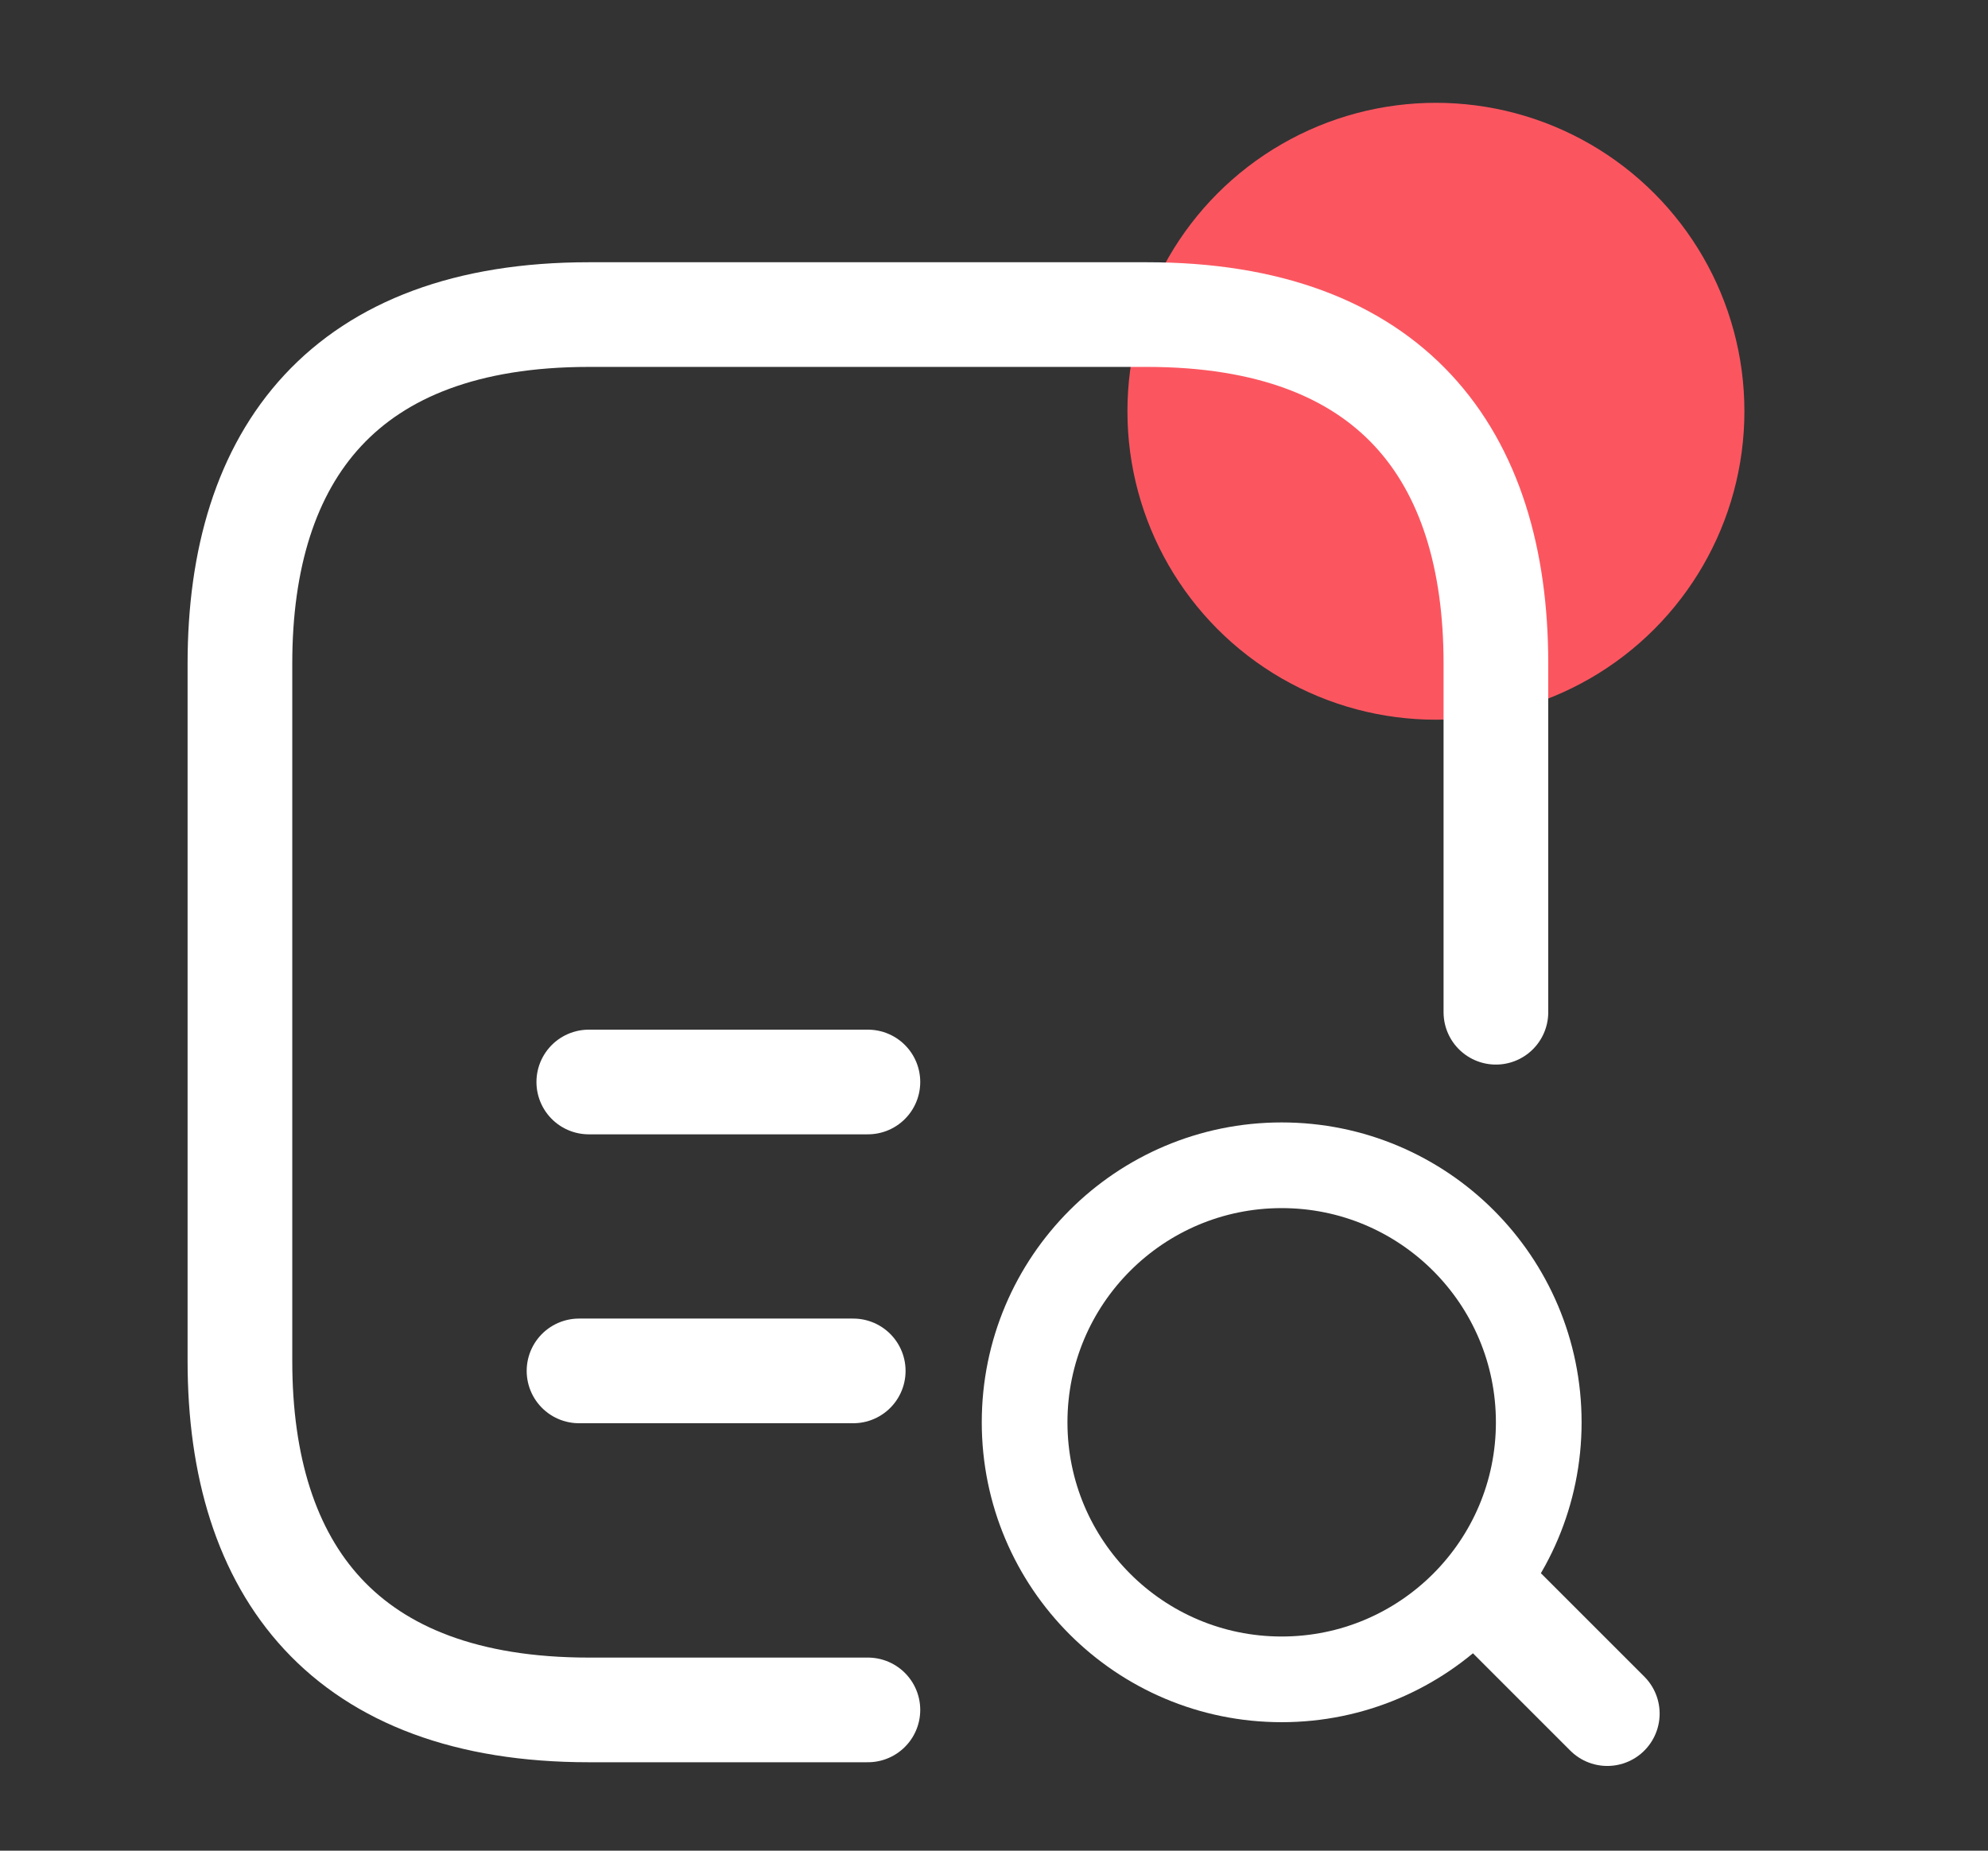 <svg width="58" height="54" viewBox="0 0 58 54" fill="none" xmlns="http://www.w3.org/2000/svg">
<rect x="0" y="0" width="58" height="54" fill="#333333" stroke="none"/>
<circle cx="41.893" cy="12" r="9" fill="#FB5660"/>
<path d="M43.643 29.536V19.357C43.643 13.25 40.589 9.179 33.464 9.179H17.179C10.054 9.179 7 13.25 7 19.357V39.714C7 45.822 10.054 49.893 17.179 49.893H25.321" stroke="white" stroke-width="3.054" stroke-miterlimit="10" stroke-linecap="round" stroke-linejoin="round"/>
<path d="M17.178 31.571H25.321" stroke="white" stroke-width="3.054" stroke-miterlimit="10" stroke-linecap="round" stroke-linejoin="round"/>
<path d="M37.393 49.001C41.535 49.001 44.893 45.643 44.893 41.501C44.893 37.359 41.535 34.001 37.393 34.001C33.25 34.001 29.893 37.359 29.893 41.501C29.893 45.643 33.25 49.001 37.393 49.001Z" stroke="white" stroke-width="2.5" stroke-miterlimit="10" stroke-linecap="round" stroke-linejoin="round"/>
<path d="M16.893 40.001H24.893" stroke="white" stroke-width="3.054" stroke-miterlimit="10" stroke-linecap="round" stroke-linejoin="round"/>
<path d="M43.893 47.001L46.893 50.001" stroke="white" stroke-width="3.054" stroke-miterlimit="10" stroke-linecap="round" stroke-linejoin="round"/>
</svg>
